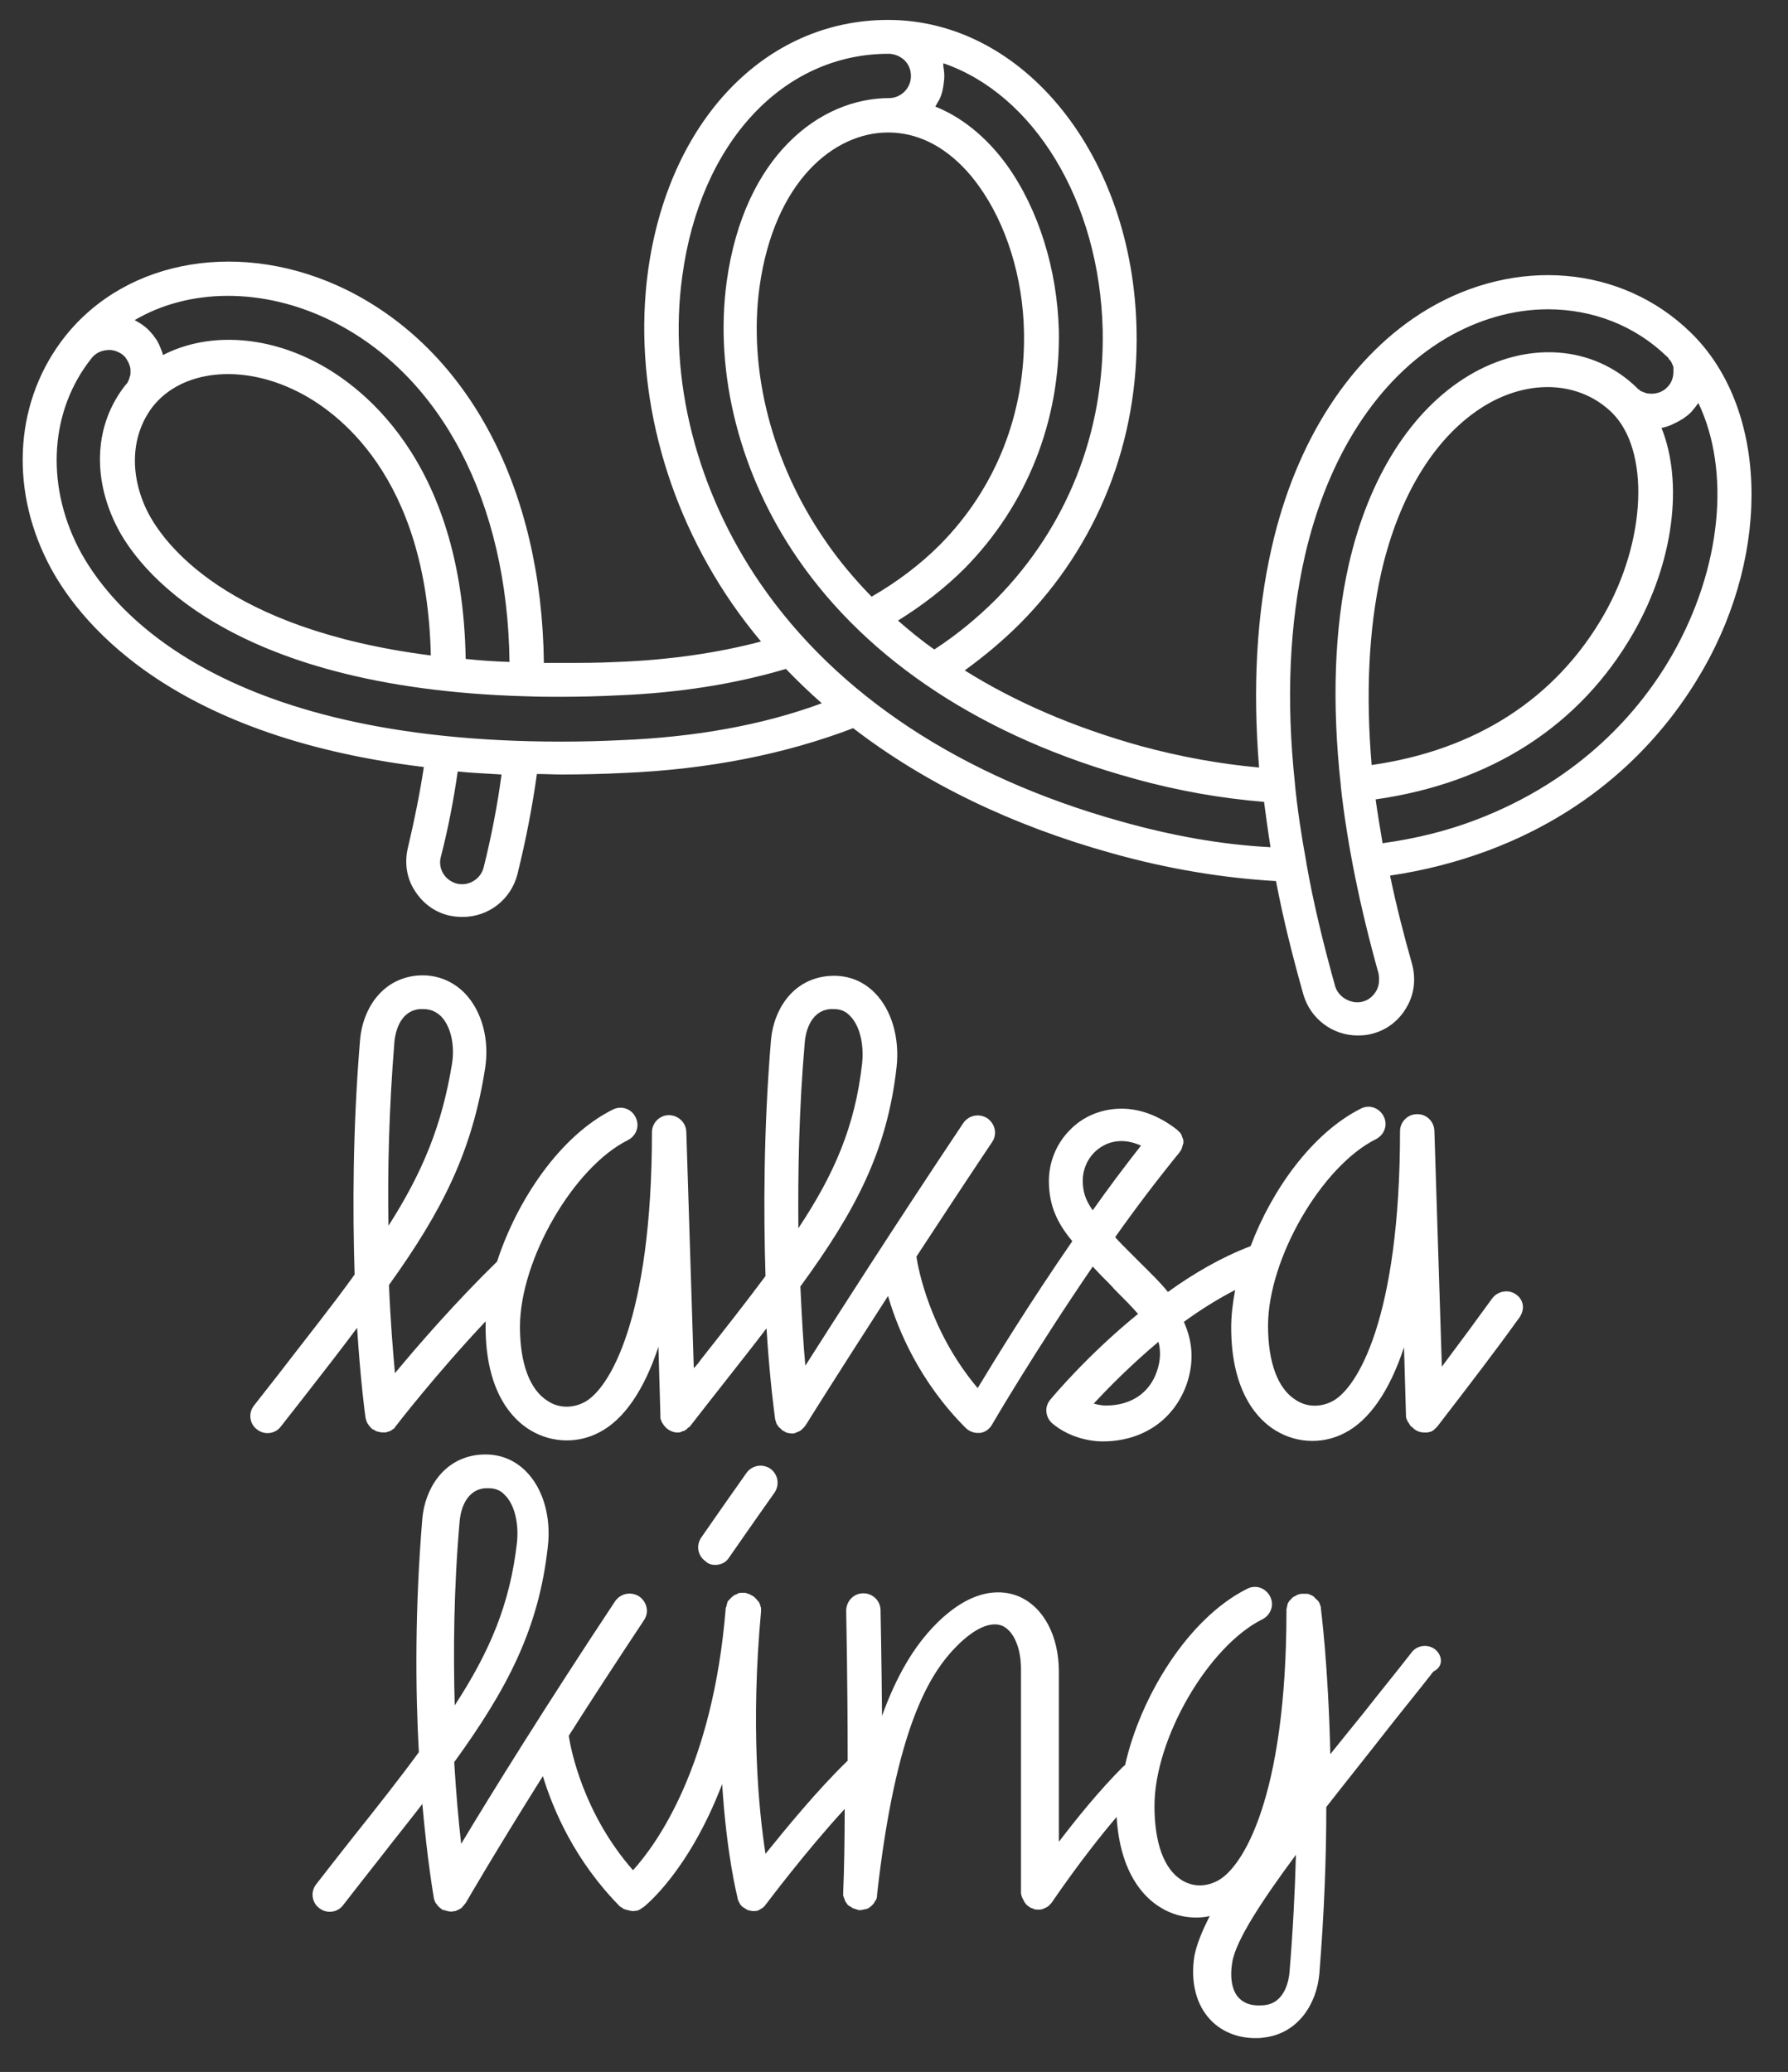 <?xml version="1.0" encoding="UTF-8"?>
<!-- Generator: Adobe Illustrator 27.1.1, SVG Export Plug-In . SVG Version: 6.00 Build 0)  -->
<svg xmlns="http://www.w3.org/2000/svg" xmlns:xlink="http://www.w3.org/1999/xlink" version="1.1" id="Layer_1" x="0px" y="0px" viewBox="0 0 359 416" style="enable-background:new 0 0 359 416;" xml:space="preserve">
<rect x="0" y="0" width="359" height="416" fill="#333333" stroke="none"/>
<style type="text/css">
	.st0{fill:#FFFFFF;}
</style>
<g>
	<path class="st0" d="M339.4,66.7C339.4,66.7,339.4,66.7,339.4,66.7C339.4,66.7,339.4,66.7,339.4,66.7c-13.8-13.4-35-15.2-52.8-4.6   c-15.2,9.1-26.4,26.2-31.3,48c-3,13.2-3.8,28-2.5,44c-7.7-0.7-15.6-2.1-23.7-4.3c-13.3-3.7-25.2-8.8-35.4-15.2   c4-2.9,7.7-6,11.1-9.4c15.6-15.7,23.9-36.7,23.4-59C227.5,31.3,205.6,4,178.3,4c0,0,0,0,0,0s0,0,0,0c0,0,0,0,0,0c0,0,0,0,0,0   c-24.7,0-44.1,20.3-48.2,50.5c-3,22.4,3.1,46.7,16.9,66.7c1.8,2.6,3.7,5.1,5.8,7.6c-8.7,2.3-18.4,3.7-28.7,4.1   c-3.9,0.2-7.7,0.2-11.4,0.2c-1.2,0-2.3,0-3.5,0c-0.4-34.9-15-62.7-39.6-74.9c-20.8-10.2-44-6.4-56.5,9.3c0,0,0,0,0,0   c-10,12.6-11.3,30-3.5,45.4c5.6,11.1,23.6,34.8,75.5,41.1c-0.8,5.3-1.9,10.7-3.2,16.2c-0.7,2.9-0.3,6,1.3,8.5   c1.6,2.6,4,4.4,6.9,5.1c0.9,0.2,1.8,0.3,2.8,0.3c5.2,0,9.7-3.5,11-8.6c1.7-6.9,3-13.6,3.9-20.1c1.7,0,3.3,0.1,5,0.1   c4,0,8.2-0.1,12.3-0.3c17.1-0.7,32.6-3.8,46.2-9c14.3,11,31.8,19.5,51.9,25.1c11.4,3.2,22.5,5,33,5.6c1.4,7.4,3.3,15,5.5,22.8   c1.4,4.8,5.8,8.2,10.9,8.2c1.1,0,2.1-0.1,3.1-0.4c2.9-0.8,5.3-2.7,6.8-5.4c1.5-2.6,1.8-5.7,1-8.6c-1.7-6-3.2-11.9-4.4-17.7   c6.8-1,13.4-2.7,19.6-5c23.6-8.8,36.5-24.6,43.2-36.3C355.8,110.3,354.8,81.6,339.4,66.7z M221.4,66.3c0.4,20.5-7.2,39.6-21.4,54   c-3.7,3.7-7.8,7.1-12.4,10.1c-2.6-1.8-5-3.8-7.3-5.8c5-3.1,9.5-6.6,13.4-10.5c12.5-12.7,19.2-29.6,18.9-47.6   c-0.3-12.4-4.1-24.5-10.4-33.3c-3.1-4.3-7.9-9.2-14.4-11.8c0.3-0.5,0.6-1.1,0.9-1.6c0.1-0.2,0.1-0.3,0.2-0.5   c0.2-0.5,0.3-0.9,0.4-1.4c0-0.2,0.1-0.4,0.1-0.6c0.1-0.7,0.2-1.3,0.2-2c0,0,0,0,0,0c0,0,0,0,0,0c0,0,0,0,0,0c0-0.7-0.1-1.4-0.2-2.1   c0-0.1,0-0.2,0-0.3c0-0.1,0-0.1,0-0.2C207.5,18.9,220.8,40.3,221.4,66.3z M178.3,26.6c8.6,0,14.7,5.8,18.2,10.7   c5.5,7.6,8.9,18.3,9.1,29.4c0.3,16.2-5.6,31.3-16.9,42.7c-3.9,3.9-8.5,7.4-13.7,10.4c-3.5-3.6-6.7-7.4-9.4-11.4   C155,93,150.2,74.4,152.5,57.6C155.5,36.2,167.6,26.6,178.3,26.6z M66.5,64.4c22.1,10.9,35.4,36.4,35.8,68.5   c-3.1-0.1-6-0.3-8.8-0.6c-0.7-40.6-21.7-55.5-30.9-60c-10.5-5.2-21.6-5.3-29.9-1c0,0,0-0.1,0-0.1c0-0.1-0.1-0.2-0.1-0.4   c-0.2-0.5-0.4-1-0.6-1.5c-0.1-0.2-0.2-0.4-0.3-0.6c-0.2-0.4-0.5-0.8-0.8-1.2c-0.1-0.2-0.2-0.3-0.4-0.5c-0.4-0.5-0.9-1-1.4-1.4   c0,0,0,0,0,0c-0.6-0.5-1.3-0.9-2-1.3c0,0-0.1,0-0.1,0C37.8,57.9,52.7,57.6,66.5,64.4z M30.7,81.6C30.7,81.6,30.7,81.6,30.7,81.6   c5.8-7.3,17.7-8.6,28.8-3.1c8,3.9,26.2,16.9,27,53.1c-41.5-5.3-53.8-22.8-56.9-28.9C25.9,95.2,26.3,87.3,30.7,81.6z M97.1,174.2   c-0.6,2.3-3,3.8-5.4,3.2c-1.1-0.3-2.1-1-2.7-2c-0.6-1-0.8-2.2-0.5-3.3c1.5-5.8,2.6-11.6,3.4-17.2c2.9,0.3,5.8,0.4,8.8,0.6   C99.9,161.5,98.7,167.8,97.1,174.2z M124.8,148.6c-4.1,0.2-8.1,0.3-12.1,0.3c-69.6,0-91-27.3-97-39c-6.6-13-5.6-27.6,2.7-38   c0.7-0.9,1.8-1.5,3-1.6c0.7-0.1,1.3,0,1.9,0.2c0.5,0.2,0.9,0.4,1.3,0.7c0.2,0.2,0.5,0.4,0.6,0.6c0.5,0.7,0.9,1.5,1,2.3   c0,0.3,0,0.6,0,0.9c0,0,0,0,0,0c0,0.3-0.1,0.6-0.2,0.8c0,0.1-0.1,0.3-0.1,0.4c-0.1,0.1-0.1,0.3-0.2,0.4c-0.1,0.3-0.3,0.5-0.5,0.7   c0,0,0,0,0,0c0,0,0,0,0,0c-6.2,7.8-6.8,18.5-1.7,28.5c3.9,7.7,21.3,32.3,82.1,34c0,0,0,0,0.1,0c0,0,0,0,0.1,0c0,0,0,0,0,0   c2.2,0.1,4.5,0.1,6.8,0.1c3.8,0,7.8-0.1,11.7-0.3c12.2-0.5,23.4-2.3,33.5-5.3c2.3,2.4,4.7,4.7,7.2,6.9   C153.1,145.6,139.5,148,124.8,148.6z M225,164.9c-31.9-8.9-56.9-25.3-72.3-47.7c-12.8-18.6-18.6-41.1-15.7-61.8   c3.6-26.7,20.2-44.6,41.4-44.6c1.2,0,2.3,0.5,3.1,1.2c0,0,0,0,0.1,0.1s0,0,0.1,0.1c0.8,0.8,1.2,1.9,1.2,3.1c0,2.4-2,4.4-4.4,4.4   c0,0,0,0,0,0c-13.7,0-29.1,11.4-32.6,36.9c-2.5,18.5,2.7,38.8,14.3,55.6c14.2,20.6,37.5,35.9,67.4,44.1c8.9,2.5,17.7,4,26.2,4.7   c0.4,3,0.8,6,1.3,9.1C245.3,169.6,235.3,167.8,225,164.9z M276.3,199c-0.6,1-1.5,1.8-2.7,2.1c-2.2,0.6-4.8-0.8-5.5-3   c-2.4-8.6-4.4-16.8-5.8-24.8c0,0,0,0,0-0.1c-1-5.4-1.8-10.7-2.3-15.8c0,0,0,0,0-0.1c-1.8-16.8-1.1-32.1,2-45.7   c4.6-20,14.6-35.5,28.2-43.6c6.6-3.9,13.7-5.9,20.6-5.9c8.9,0,17.4,3.2,23.9,9.5c0.2,0.1,0.3,0.3,0.4,0.5c0,0.1,0.1,0.1,0.2,0.2   c0.1,0.1,0.1,0.2,0.2,0.3c0.1,0.1,0.2,0.3,0.2,0.4c0,0.1,0,0.1,0.1,0.2c0.1,0.2,0.2,0.4,0.2,0.6c0,0.1,0,0.3,0,0.4   c0,0.1,0,0.3,0,0.4c0,1.2-0.4,2.3-1.2,3.1c-1,1.1-2.5,1.5-3.9,1.3c0,0,0,0,0,0c-0.2,0-0.5-0.1-0.7-0.2c0,0-0.1,0-0.1,0   c-0.2-0.1-0.4-0.2-0.7-0.3c0,0-0.1,0-0.1-0.1c-0.2-0.2-0.5-0.3-0.7-0.6c0,0,0,0,0,0h0c-8.8-8.5-22-9.4-33.7-2.4   c-11.5,6.9-20.1,20.4-24.1,38c-2.9,12.8-3.4,27.8-1.6,44.2c0,0,0,0,0,0.1c0,0,0,0,0,0.1c1.3,11.8,3.9,24.5,7.6,37.7   C277,196.8,276.9,198,276.3,199z M277.3,115.1c3.6-15.8,11-27.7,20.9-33.7c9-5.4,19-4.8,25.4,1.4c7.7,7.5,7,25.7-1.6,40.7   c-9.6,16.7-25.6,27.1-46.6,30.1C274.2,139.4,274.8,126.4,277.3,115.1z M335.8,131.4c-6.1,10.7-18,25.1-39.7,33.3   c-5.8,2.2-12,3.7-18.5,4.6c-0.5-3-1-5.9-1.4-8.8c23.2-3.3,41.1-14.8,51.8-33.5c8.1-14.2,10-30.1,5.6-41.1c0,0,0.1,0,0.1,0   c0.1,0,0.3-0.1,0.4-0.1c0.5-0.1,1-0.3,1.5-0.5c0.2-0.1,0.4-0.2,0.6-0.3c0.4-0.2,0.9-0.4,1.3-0.7c0.2-0.1,0.4-0.2,0.5-0.3   c0.6-0.4,1.1-0.8,1.6-1.3c0.5-0.6,1-1.2,1.4-1.8c0,0,0,0,0,0C347.5,94.5,345.7,114,335.8,131.4z"></path>
	<path class="st0" d="M304.4,259.9c-1.5-1.1-3.7-0.7-4.8,0.8c-2.9,4-6.2,8.5-10.1,13.7l-1.5-47.4c-0.1-1.9-1.6-3.3-3.4-3.3   c0,0,0,0-0.1,0c-1.9,0-3.4,1.6-3.4,3.4c0,37.5-8.6,51.8-13.7,54.3c-2.4,1.2-5.1,1.1-7.2-0.3c-3.6-2.2-5.6-7.5-5.6-14.9   c0-13.5,10.8-32.1,21.7-37.5c1.7-0.9,2.4-2.9,1.5-4.6c-0.9-1.7-2.9-2.4-4.6-1.5c-9.7,4.9-17.8,16.2-22.1,27.6   c-5.8,2.2-11.5,5.5-16.6,9.2c-1.6-2-3.5-3.8-5.3-5.6c-0.7-0.7-1.3-1.3-2-2l-0.5-0.5c-1.1-1.1-2-2-2.8-2.9c4.1-5.8,8.5-11.6,12.9-17   c0,0,0,0,0,0c0,0,0,0,0,0c0.1-0.1,0.1-0.2,0.2-0.3c0.1-0.1,0.1-0.2,0.2-0.3c0-0.1,0.1-0.2,0.1-0.3c0-0.1,0.1-0.2,0.1-0.3   c0-0.1,0-0.2,0.1-0.3c0-0.1,0-0.2,0.1-0.3c0-0.1,0-0.2,0-0.3c0-0.1,0-0.2,0-0.3c0-0.1,0-0.2-0.1-0.3c0-0.1,0-0.2-0.1-0.3   c0-0.1-0.1-0.2-0.1-0.3c0-0.1-0.1-0.2-0.1-0.3c-0.1-0.1-0.1-0.2-0.2-0.3c-0.1-0.1-0.1-0.2-0.2-0.2c-0.1-0.1-0.2-0.2-0.3-0.3   c-0.1-0.1-0.1-0.1-0.2-0.2c0,0,0,0,0,0c0,0,0,0,0,0c-3.6-2.8-7.4-4.2-11.1-4.2c-4,0-7.7,1.5-10.4,4.3c-2.8,2.8-4.3,6.7-4.2,10.6   c0.1,4.7,1.7,8.1,4.7,11.7c-8.5,12.3-15.5,23.7-19,29.5c-9.7-11.5-12-24.3-12.3-26.4c4.6-7,9.7-14.8,15.2-23c1.1-1.6,0.6-3.7-1-4.8   c-1.6-1-3.7-0.6-4.8,1c-13.9,20.8-25.4,38.8-31.7,48.7c-0.4-4.2-0.7-9.5-1-15.9c11.1-15.2,17.4-27.2,19.3-43.9   c0.7-6-1-11.7-4.4-15.1c-2.6-2.6-5.9-3.7-9.6-3.3c-7.1,0.8-10.7,7-11.2,12.8c-1.5,18.1-1.5,34.5-1.1,47.4   c-3.8,5.1-8.1,10.6-13,16.8c-0.4,0.6-0.9,1.2-1.4,1.7l-1.5-47.5c-0.1-1.9-1.7-3.3-3.5-3.3c-1.9,0-3.4,1.6-3.4,3.4   c0,37.5-8.6,51.8-13.7,54.3c-2.4,1.2-5.1,1.1-7.2-0.3c-3.6-2.2-5.6-7.5-5.6-14.9c0-13.5,10.8-32.1,21.7-37.5   c1.7-0.9,2.4-2.9,1.5-4.6c-0.8-1.7-2.9-2.4-4.6-1.5c-10.6,5.3-19.2,18.2-23.2,30.5c0,0-0.1,0.1-0.1,0.1c-8,7.8-15.6,16.5-20.4,22.3   c-0.4-4.4-0.9-10.4-1.2-17.7c10.7-14.9,16.7-26.8,19.3-43.5c0.9-5.7-0.6-11.4-4-15c-2.6-2.7-6.1-4-9.9-3.6   c-7.1,0.8-10.7,7-11.2,12.8c-1.5,18-1.5,34.3-1.1,47.2c-4.3,6-9.5,12.5-15.5,20.3l-4.7,6c-1.2,1.5-0.9,3.7,0.6,4.8   c1.5,1.2,3.7,0.9,4.8-0.6l4.7-6c3.9-5,7.4-9.5,10.6-13.8c0.7,10.9,1.6,17.5,1.7,18.1c0,0,0,0,0,0c0,0,0,0,0,0c0,0,0,0,0,0   c0.1,0.4,0.2,0.8,0.4,1.1c0,0,0,0,0,0c0.2,0.3,0.4,0.6,0.7,0.9c0,0,0.1,0.1,0.1,0.1c0,0,0.1,0.1,0.1,0.1c0.2,0.1,0.4,0.2,0.6,0.3   c0.1,0.1,0.3,0.2,0.4,0.2c0.4,0.1,0.8,0.2,1.1,0.2c0,0,0,0,0,0c0,0,0,0,0,0c0,0,0,0,0,0c0,0,0,0,0,0c0.2,0,0.3,0,0.5,0   c0,0,0.1,0,0.1,0c0.1,0,0.2,0,0.3-0.1c0.1,0,0.3-0.1,0.4-0.1c0.1,0,0.2-0.1,0.3-0.1c0.1-0.1,0.3-0.2,0.4-0.3c0.1,0,0.1-0.1,0.2-0.1   c0.2-0.1,0.3-0.3,0.4-0.5c0,0,0,0,0.1-0.1c0,0,0,0,0,0c0,0,0,0,0,0c0.3-0.4,8.2-10.6,18-21c0,0.4,0,0.7,0,1.1   c0,13.3,5.6,18.7,8.9,20.7c2.3,1.4,4.8,2.1,7.4,2.1c2.2,0,4.4-0.5,6.5-1.6c4.9-2.5,9-8.4,11.9-17.2l0.4,13.8c0,0.1,0,0.1,0,0.2   c0,0.1,0,0.2,0,0.3c0,0.1,0,0.2,0.1,0.3c0,0.1,0.1,0.2,0.1,0.3c0,0.1,0.1,0.3,0.2,0.4c0,0.1,0.1,0.1,0.1,0.2   c0.1,0.1,0.2,0.3,0.3,0.4c0,0,0,0,0.1,0.1c0.4,0.5,1,0.9,1.7,1.1c0,0,0,0,0,0c0.2,0,0.3,0.1,0.5,0.1c0.1,0,0.2,0,0.3,0   c0.1,0,0.1,0,0.2,0c0,0,0.1,0,0.1,0c0.1,0,0.3,0,0.4-0.1c0.1,0,0.2,0,0.2-0.1c0.1,0,0.3-0.1,0.4-0.1c0.1,0,0.2-0.1,0.2-0.1   c0.1-0.1,0.2-0.1,0.3-0.2c0.1-0.1,0.2-0.1,0.2-0.2c0.1-0.1,0.2-0.2,0.3-0.2c0.1-0.1,0.2-0.2,0.2-0.2c0,0,0.1-0.1,0.1-0.1   c2.5-3.2,4.9-6.3,7.2-9.2c2.9-3.7,5.6-7.1,8.1-10.4c0.7,11.2,1.7,17.8,1.7,18c0,0,0,0.1,0,0.1c0.1,0.4,0.2,0.7,0.3,1   c0,0.1,0.1,0.1,0.1,0.2c0.2,0.3,0.4,0.6,0.7,0.8c0,0,0.1,0.1,0.1,0.1c0.1,0.1,0.2,0.2,0.3,0.3c0.1,0.1,0.3,0.1,0.4,0.2   c0.1,0.1,0.2,0.1,0.3,0.2c0.4,0.1,0.7,0.2,1.1,0.2c0,0,0,0,0,0c0,0,0,0,0,0c0,0,0,0,0,0c0,0,0,0,0,0c0.2,0,0.3,0,0.5,0   c0.1,0,0.1,0,0.2-0.1c0.1,0,0.2,0,0.3-0.1c0.2-0.1,0.3-0.1,0.5-0.2c0.1,0,0.1-0.1,0.2-0.1c0.2-0.1,0.4-0.3,0.6-0.5   c0,0,0.1-0.1,0.1-0.1c0.2-0.2,0.3-0.3,0.4-0.5c0,0,0.1-0.1,0.1-0.1c0.1-0.2,6.5-10.4,16.5-25.9c2,6.9,6.4,17.3,15.6,26.5   c0.6,0.6,1.5,1,2.4,1c0.1,0,0.3,0,0.4,0c1.1-0.1,2-0.8,2.5-1.7c0.1-0.2,8.7-14.9,20.2-31.7c0.6,0.6,1.2,1.3,1.9,2l0.5,0.5   c0.7,0.7,1.4,1.4,2,2.1c1.8,1.8,3.4,3.4,4.7,4.9c-10.1,8.2-17.1,16.6-17.6,17.2c-0.6,0.7-0.9,1.6-0.8,2.5c0.1,0.9,0.5,1.7,1.2,2.3   c3.2,2.7,7.3,3.6,10.1,3.6c8.1,0,14.4-4.4,16.9-11.6c1.6-4.8,1-8.8-0.6-12.4c3.3-2.4,6.8-4.6,10.3-6.4c-0.5,2.6-0.8,5.2-0.8,7.5   c0,13.3,5.6,18.7,8.9,20.7c2.3,1.4,4.8,2.1,7.4,2.1c2.2,0,4.4-0.5,6.5-1.6c4.9-2.5,9-8.4,11.9-17.2l0.4,13.8c0,0,0,0.1,0,0.1   c0,0.1,0,0.3,0.1,0.4c0,0.1,0,0.2,0.1,0.2c0,0.2,0.1,0.3,0.2,0.5c0,0,0,0.1,0.1,0.1c0.1,0.2,0.2,0.4,0.3,0.5c0,0,0,0,0,0   c0.1,0.2,0.2,0.3,0.4,0.4c0,0,0.1,0.1,0.1,0.1c0.1,0.1,0.1,0.1,0.2,0.2c0,0,0.1,0,0.1,0.1c0.3,0.2,0.6,0.4,0.9,0.5c0,0,0,0,0,0   c0.3,0.1,0.6,0.2,1,0.2c0,0,0.1,0,0.1,0c0,0,0,0,0.1,0c0,0,0,0,0,0c0.1,0,0.3,0,0.4,0c0.1,0,0.2,0,0.3,0c0.2-0.1,0.5-0.1,0.7-0.2   c0.1,0,0.1-0.1,0.2-0.1c0.1-0.1,0.3-0.2,0.4-0.3c0.1-0.1,0.1-0.1,0.2-0.2c0.1-0.1,0.2-0.2,0.3-0.3c0,0,0.1-0.1,0.1-0.1   c6.7-8.7,11.9-15.5,16.2-21.5C306.3,263.1,306,261,304.4,259.9z M79.2,209.1c0.1-1,0.7-6.1,5.1-6.5c0.2,0,0.5,0,0.7,0   c1.4,0,2.6,0.5,3.6,1.5c1.9,2,2.7,5.6,2.2,9.2c-2,12.5-5.9,22-12.8,32.8C77.8,235.2,78.1,222.6,79.2,209.1z M161.6,209.1   c0.1-1,0.7-6.1,5.1-6.5c0.2,0,0.5,0,0.7,0c1.3,0,2.4,0.4,3.3,1.4c1.9,1.9,2.8,5.6,2.4,9.5c-1.4,12.5-5.5,22.1-12.8,33.1   C160.2,235.6,160.4,222.8,161.6,209.1z M217.4,237c0-2,0.8-4.1,2.3-5.6c1-1,2.8-2.3,5.5-2.3c1.4,0,2.7,0.4,3.9,0.9   c-3.3,4.2-6.6,8.6-9.7,13C217.9,240.9,217.4,239.2,217.4,237z M232.3,275.3c-1.5,4.4-5.2,6.9-10.3,6.9c-0.5,0-1.4-0.1-2.4-0.4   c2.8-3,7.4-7.7,13-12.4C233.1,271.3,233,273.2,232.3,275.3z"></path>
	<path class="st0" d="M143.6,314.2c1.1,0,2.2-0.5,2.8-1.5c0,0,4.5-6.5,9.1-13c1.1-1.6,0.7-3.7-0.8-4.8c-1.6-1.1-3.7-0.7-4.8,0.8   c-4.6,6.5-9.1,13-9.1,13c-1.1,1.6-0.7,3.7,0.9,4.8C142.2,314,142.9,314.2,143.6,314.2z"></path>
	<path class="st0" d="M288.2,331.2c-1.5-1.2-3.7-0.9-4.8,0.6c-3.1,4-6.4,8-9.6,12.1c-2.3,2.8-4.5,5.6-6.7,8.3   c-0.4-18.1-1.9-29.2-1.9-29.4c0,0,0-0.1,0-0.1c0-0.1,0-0.2-0.1-0.3c0-0.1-0.1-0.2-0.1-0.3c0-0.1-0.1-0.2-0.1-0.3   c-0.1-0.1-0.1-0.2-0.2-0.3c0-0.1-0.1-0.1-0.2-0.2c-0.1-0.1-0.2-0.2-0.3-0.3c-0.1-0.1-0.1-0.1-0.2-0.2c-0.1-0.1-0.2-0.2-0.3-0.3   c-0.1,0-0.1-0.1-0.2-0.1c-0.1-0.1-0.2-0.1-0.4-0.2c-0.1,0-0.2-0.1-0.2-0.1c-0.1,0-0.2-0.1-0.4-0.1c-0.1,0-0.2,0-0.3,0   c-0.1,0-0.3,0-0.4,0c0,0-0.1,0-0.1,0c-0.1,0-0.2,0-0.2,0c-0.1,0-0.2,0-0.2,0c0,0-0.1,0-0.1,0c-0.1,0-0.3,0.1-0.4,0.1   c-0.1,0-0.2,0.1-0.3,0.1c-0.1,0-0.2,0.1-0.3,0.2c-0.1,0-0.2,0.1-0.3,0.1c-0.1,0.1-0.2,0.1-0.3,0.2c-0.1,0.1-0.2,0.1-0.2,0.2   c-0.1,0.1-0.2,0.2-0.3,0.3c-0.1,0.1-0.1,0.1-0.2,0.2c-0.1,0.1-0.1,0.2-0.2,0.3c0,0.1-0.1,0.1-0.1,0.2c-0.1,0.1-0.1,0.2-0.1,0.4   c0,0.1-0.1,0.2-0.1,0.3c0,0.1,0,0.3-0.1,0.4c0,0.1,0,0.2,0,0.3c0,0,0,0.1,0,0.1c0,37.4-8.8,51.8-14,54.3c-2.4,1.2-4.9,1.1-7-0.2   c-3.6-2.2-5.5-7.5-5.5-14.9c0-13.5,10.8-32.1,21.7-37.5c1.7-0.9,2.4-2.9,1.5-4.6c-0.9-1.7-2.9-2.4-4.6-1.5   c-12,6-21.5,21.9-24.5,35.4c-0.1,0.1-0.3,0.2-0.4,0.3c-4.8,4.8-9.4,10.5-12.9,15.1v-34.2c0-7.2-3.1-13-8.1-15.1   c-2.9-1.2-8.9-2.1-16.5,5.5c-4.5,4.5-8,10.5-10.9,18.5c-0.1-11.7-0.3-21-0.3-21.2c0-1.9-1.6-3.4-3.4-3.4c0,0,0,0-0.1,0   c-1.9,0-3.4,1.6-3.4,3.5c0,0.2,0.3,14.7,0.3,30.1c-6,5.8-12.3,13.5-16.5,18.7c-1.4-9-3-25.8-0.9-48.6c0,0,0,0,0,0c0,0,0,0,0,0   c0-0.1,0-0.2,0-0.3c0-0.1,0-0.3,0-0.4c0-0.1,0-0.2-0.1-0.3c0-0.1,0-0.3-0.1-0.4c0-0.1-0.1-0.2-0.1-0.3c0-0.1-0.1-0.2-0.2-0.3   c0-0.1-0.1-0.2-0.2-0.2c-0.1-0.1-0.1-0.2-0.2-0.3c-0.1-0.1-0.1-0.1-0.2-0.2c-0.1-0.1-0.2-0.2-0.3-0.3c-0.1-0.1-0.1-0.1-0.2-0.1   c-0.1-0.1-0.2-0.2-0.3-0.2c-0.1,0-0.2-0.1-0.2-0.1c-0.1-0.1-0.2-0.1-0.4-0.2c-0.1,0-0.2,0-0.3-0.1c-0.1,0-0.3-0.1-0.4-0.1   c0,0,0,0,0,0c0,0,0,0,0,0c-0.1,0-0.1,0-0.2,0c-0.2,0-0.3,0-0.5,0c-0.1,0-0.1,0-0.2,0c-0.2,0-0.3,0.1-0.5,0.1c-0.1,0-0.1,0-0.1,0.1   c-0.2,0.1-0.3,0.1-0.5,0.2c-0.1,0-0.1,0.1-0.2,0.1c-0.1,0.1-0.3,0.2-0.4,0.3c-0.1,0.1-0.1,0.1-0.2,0.2c-0.1,0.1-0.2,0.2-0.3,0.3   c-0.1,0.1-0.1,0.2-0.2,0.2c-0.1,0.1-0.2,0.2-0.2,0.3c0,0.1-0.1,0.2-0.1,0.3c0,0.1-0.1,0.2-0.1,0.4c0,0.1,0,0.2-0.1,0.3   c0,0.1-0.1,0.2-0.1,0.4c0,0,0,0,0,0.1c-2.6,31.6-13.8,47.1-18.6,52.4c-10-11.4-12.5-24.3-12.9-27c4.5-7.1,9.6-14.9,15.1-23.2   c1.1-1.6,0.6-3.7-1-4.8c-1.6-1-3.7-0.6-4.8,1c-13.8,20.8-24.9,38.7-30.9,48.7c-0.5-4.3-1-9.8-1.4-16.4c10.8-14.9,17-26.9,18.8-43.3   c0.7-6-1-11.7-4.4-15.1c-2.6-2.6-5.9-3.7-9.6-3.3c-7.1,0.8-10.7,7-11.2,12.8c-1.5,18-1.4,34.2-0.7,46.9   c-3.8,5.2-8.3,10.9-13.4,17.3c-2.3,2.9-4.7,6-7.2,9.2c-1.2,1.5-0.9,3.7,0.6,4.8c1.5,1.2,3.7,0.9,4.8-0.6c2.5-3.2,4.9-6.3,7.2-9.2   c3.1-4,6-7.6,8.7-11.1c1,11.3,2.2,18.2,2.3,18.8c0,0,0,0,0,0.1c0.1,0.3,0.2,0.7,0.4,1c0,0.1,0.1,0.1,0.1,0.1   c0.2,0.3,0.4,0.6,0.7,0.8c0,0,0.1,0,0.1,0.1c0.1,0.1,0.3,0.2,0.4,0.3c0.1,0.1,0.2,0.1,0.4,0.1c0.1,0,0.2,0.1,0.3,0.1   c0.3,0.1,0.7,0.2,1.1,0.2c0.2,0,0.4,0,0.6-0.1c0.1,0,0.1,0,0.2,0c0.1,0,0.2,0,0.2-0.1c0.2-0.1,0.4-0.1,0.5-0.2   c0.1,0,0.1-0.1,0.2-0.1c0.2-0.1,0.5-0.3,0.6-0.5c0,0,0,0,0,0c0.2-0.2,0.3-0.4,0.5-0.6c0,0,0,0,0.1-0.1c0.1-0.2,5.9-10.2,15.5-25.5   c2.1,6.9,6.5,17.1,15.5,26.2c0,0,0.1,0.1,0.2,0.1c0.1,0.1,0.2,0.1,0.3,0.2c0.1,0.1,0.2,0.2,0.4,0.2c0.1,0.1,0.2,0.1,0.3,0.1   c0.1,0.1,0.3,0.1,0.4,0.1c0.1,0,0.2,0.1,0.3,0.1c0.2,0,0.4,0.1,0.6,0.1c0,0,0.1,0,0.1,0c0,0,0,0,0,0c0.3,0,0.6-0.1,0.9-0.1   c0.1,0,0.1,0,0.2-0.1c0.3-0.1,0.6-0.3,0.8-0.5c0,0,0.1,0,0.1,0c0.5-0.4,9.2-7.3,15.9-24.8c0.9,14.3,3,22.4,3.1,22.9c0,0,0,0,0,0.1   c0.1,0.3,0.2,0.6,0.4,0.9c0,0.1,0.1,0.1,0.1,0.2c0.2,0.3,0.4,0.5,0.7,0.7c0,0,0,0,0,0c0,0,0,0,0,0c0.2,0.1,0.4,0.2,0.5,0.3   c0.1,0.1,0.3,0.2,0.4,0.2c0.4,0.1,0.7,0.2,1.1,0.2c0.3,0,0.6,0,0.8-0.1c0,0,0,0,0,0c0.2,0,0.3-0.1,0.4-0.2c0.1,0,0.1,0,0.2-0.1   c0.2-0.1,0.4-0.2,0.6-0.4c0.1-0.1,0.1-0.1,0.2-0.2c0.1-0.1,0.2-0.2,0.3-0.4c0,0,0.1-0.1,0.1-0.1c0.1-0.1,7.7-10.3,15.7-19   c0,6.2-0.1,12.1-0.3,16.8c0,0.1,0,0.2,0,0.2c0,0.1,0,0.2,0,0.3c0,0.1,0,0.2,0.1,0.3c0,0.1,0,0.2,0.1,0.3c0,0.1,0.1,0.2,0.1,0.3   c0,0.1,0.1,0.2,0.1,0.3c0.1,0.1,0.1,0.2,0.2,0.3c0.1,0.1,0.1,0.2,0.2,0.3c0.1,0.1,0.1,0.2,0.2,0.2c0.1,0.1,0.2,0.2,0.3,0.2   c0.1,0.1,0.2,0.1,0.3,0.2c0.1,0.1,0.2,0.1,0.3,0.2c0.1,0,0.2,0.1,0.3,0.1c0.1,0,0.2,0.1,0.3,0.1c0.1,0,0.2,0.1,0.3,0.1   c0.1,0,0.2,0,0.2,0.1c0.1,0,0.1,0,0.2,0c0,0,0,0,0,0c0,0,0.1,0,0.1,0c0,0,0,0,0,0c0,0,0,0,0,0c0,0,0,0,0,0c0.4,0,0.8-0.1,1.2-0.2   c0,0,0,0,0.1,0c0.4-0.1,0.7-0.3,1-0.6c0,0,0.1,0,0.1-0.1c0.3-0.2,0.5-0.5,0.7-0.9c0,0,0-0.1,0.1-0.1c0.2-0.3,0.3-0.7,0.3-1.1   c0,0,0-0.1,0-0.1c3.8-33.8,10.6-44.5,16.1-50c3.5-3.5,6.7-4.9,9-4c2.3,1,3.8,4.4,3.8,8.7v44.9c0,0,0,0,0,0c0,0.2,0,0.4,0.1,0.5   c0,0.2,0.1,0.4,0.2,0.6c0,0.1,0,0.1,0.1,0.2c0.1,0.1,0.1,0.3,0.2,0.4c0,0.1,0.1,0.1,0.1,0.2c0.1,0.1,0.2,0.3,0.3,0.4   c0,0,0.1,0.1,0.1,0.1c0.2,0.2,0.3,0.3,0.5,0.4c0,0,0,0,0,0c0,0,0,0,0,0c0.2,0.2,0.5,0.3,0.8,0.4c0.1,0,0.1,0,0.2,0.1   c0.3,0.1,0.6,0.1,0.9,0.1c0,0,0,0,0,0c0,0,0,0,0,0c0,0,0,0,0,0c0.3,0,0.5,0,0.8-0.1c0.1,0,0.1,0,0.2-0.1c0.2-0.1,0.4-0.1,0.5-0.2   c0.1,0,0.1-0.1,0.2-0.1c0.2-0.1,0.3-0.2,0.4-0.3c0.1-0.1,0.1-0.1,0.2-0.2c0.2-0.2,0.4-0.4,0.5-0.6c0,0,0,0,0,0   c0.1-0.1,5.9-8.8,12.9-17c0.7,11.4,5.6,16.2,8.7,18.1c2.2,1.4,4.7,2.1,7.3,2.1c0.9,0,1.8-0.1,2.7-0.3c-1.6,3.1-2.7,5.9-3.1,8.1   c-0.8,5.2,0.4,9.8,3.3,12.8c2.2,2.3,5.4,3.6,8.9,3.6c0.6,0,1.1,0,1.7-0.1c7.1-0.8,10.7-7,11.2-12.8c1-12.3,1.4-23.6,1.4-33.5   c3.9-5,8-10.1,11.9-15.1c3.2-4.1,6.5-8.1,9.6-12.1C289.9,334.6,289.6,332.4,288.2,331.2z M92.3,305.3c0.1-1,0.7-6.1,5.1-6.5   c0.2,0,0.5,0,0.7,0c1.3,0,2.4,0.4,3.3,1.4c1.9,1.9,2.8,5.6,2.4,9.5c-1.4,12.3-5.4,21.8-12.5,32.7C91,331.5,91.1,318.9,92.3,305.3z    M258.9,396.1c-0.1,1-0.7,6.1-5.1,6.5c-2.2,0.2-3.8-0.2-5-1.4c-1.4-1.4-1.9-4-1.4-7.1c0.6-4.3,5.9-12.4,12.8-21.7   C260,379.8,259.6,387.7,258.9,396.1z"></path>
</g>
</svg>
